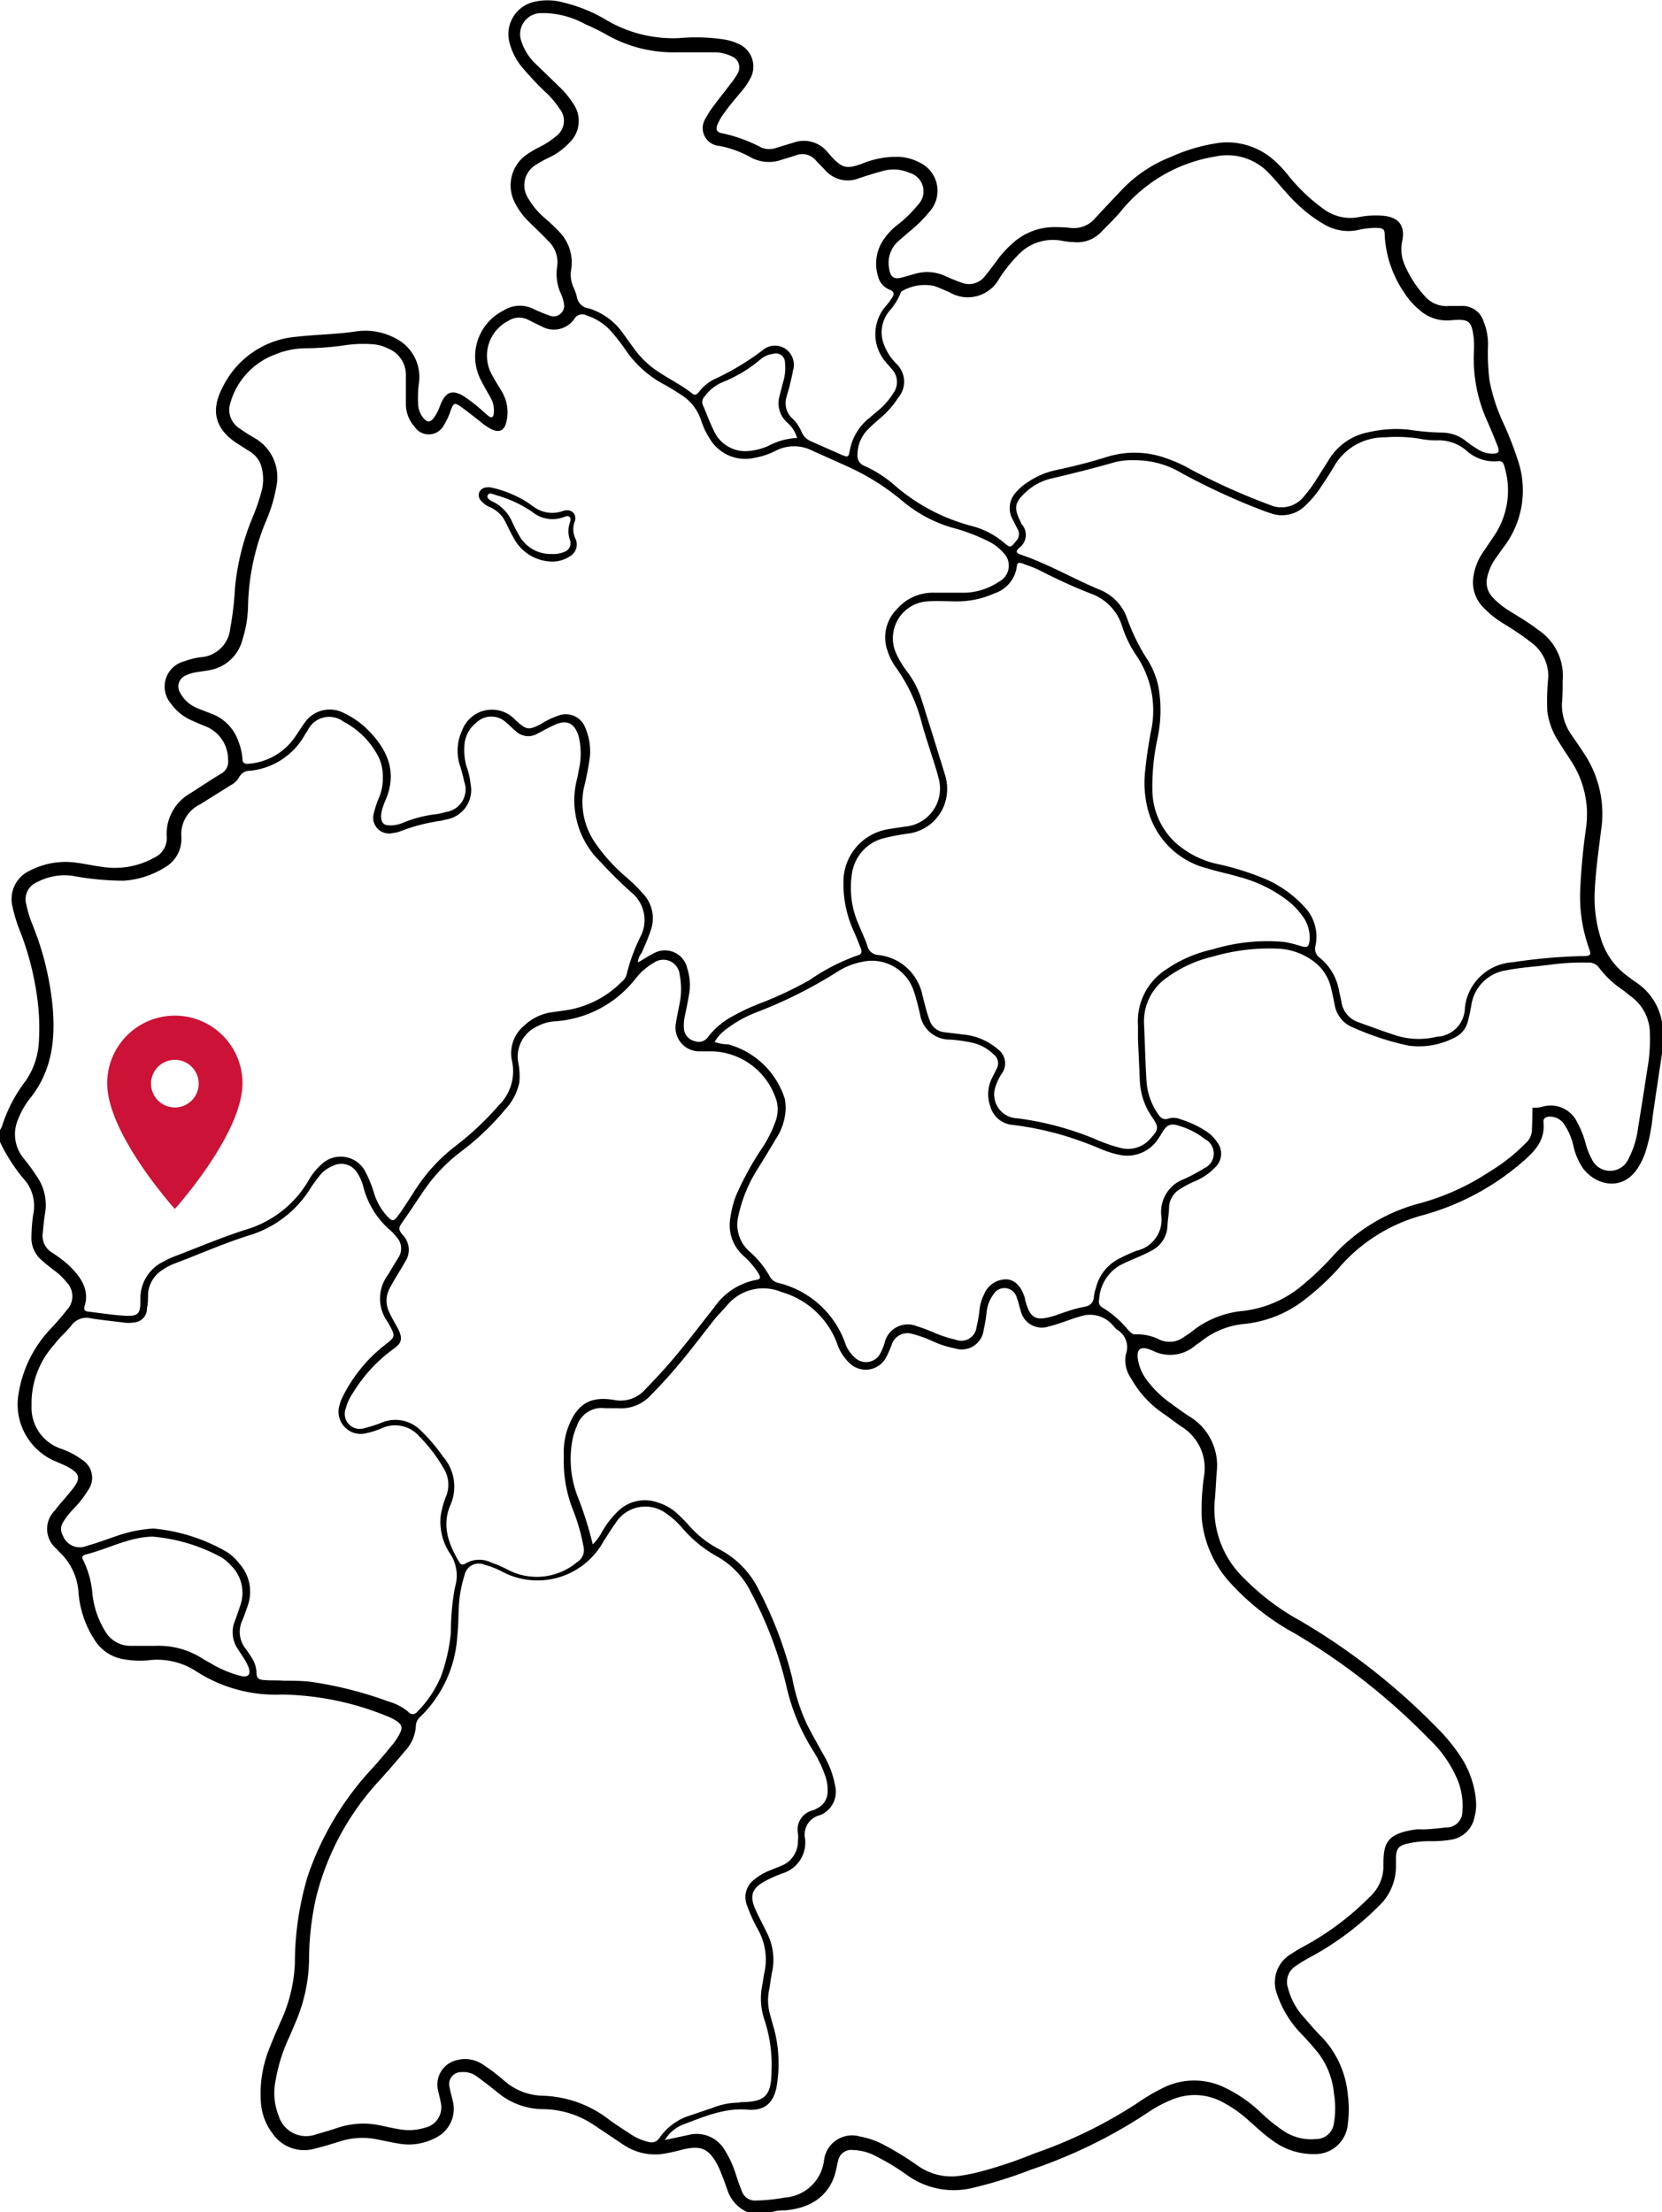 <svg xmlns="http://www.w3.org/2000/svg" viewBox="0 0 139.55 185.73"><path d="M66.93,37.5a2.75,2.75,0,0,0-.85-1.31A2.16,2.16,0,0,1,65.45,34c.11-.45.23-.9.35-1.35a4,4,0,0,0,.11-1.46.76.76,0,0,0-1-.75,2,2,0,0,0-1.1.5,11.45,11.45,0,0,1-3.15,1.88A3.57,3.57,0,0,0,59.18,34a.67.67,0,0,0-.16.75c.31.7.56,1.43.9,2.1a2.89,2.89,0,0,0,3,1.74,5.27,5.27,0,0,0,1.57-.41A5.7,5.7,0,0,1,66.93,37.5ZM12.79,129.74a7.12,7.12,0,0,0-1.22.14c-1.51.3-2.9,1-4.37,1.36-.29.08-.36.23-.21.48a7.89,7.89,0,0,1,.77,2.82,7.44,7.44,0,0,0,1.12,3.22,2.43,2.43,0,0,0,2.06,1.15c.7,0,1.41,0,2.12,0a6.81,6.81,0,0,1,3.83,1c.29.19.61.35.91.53a9.29,9.29,0,0,0,2.43,1c.6.15.84-.12.65-.7a3.86,3.86,0,0,0-.37-.73c-.17-.28-.36-.54-.53-.82a2.48,2.48,0,0,1-.27-2.34c.17-.44.32-.88.46-1.32a3.19,3.19,0,0,0-.8-3.39,3.54,3.54,0,0,0-.82-.68A14.58,14.58,0,0,0,12.79,129.74Zm33-127.91s-.23,0-.42,0A1.77,1.77,0,0,0,43.8,4.26a4.62,4.62,0,0,0,1,1.66L47,8.05a7.61,7.61,0,0,1,1.14,1.39,2.52,2.52,0,0,1-.3,3.24,5.7,5.7,0,0,1-1.7,1.26,9.85,9.85,0,0,0-1.15.63,2,2,0,0,0-.65,2.79A6.25,6.25,0,0,0,45.7,19c.43.38.86.76,1.25,1.18a3.7,3.7,0,0,1,1,3.23,2.52,2.52,0,0,0,.17,1.36,5.82,5.82,0,0,1,.31.85,1.16,1.16,0,0,0,1,1,5.43,5.43,0,0,1,2.91,2.14l.77,1.06a8.23,8.23,0,0,0,1.55,1.68c1.1.86,2.4,1.42,3.49,2.29.24.19.4,0,.55-.17a3.77,3.77,0,0,1,1.17-1A21.94,21.94,0,0,0,64,30.16,1.59,1.59,0,0,1,66,30.05a1.64,1.64,0,0,1,.57,1.84c-.06.4-.17.8-.26,1.2s-.19.63-.26.94a1.74,1.74,0,0,0,.52,1.87A3.44,3.44,0,0,1,67.31,37a1.43,1.43,0,0,0,.72.75l2.62,1.16c.55.23.6.22.7-.36A4.52,4.52,0,0,1,73,35.82l.62-.53A6,6,0,0,0,75,33.75a1.59,1.59,0,0,0-.18-2.1c-.15-.19-.33-.37-.48-.56a3.58,3.58,0,0,1,.1-4.73,6.17,6.17,0,0,0,.48-.66c.18-.28.15-.5-.2-.64a1.59,1.59,0,0,1-1-1.15,3.56,3.56,0,0,1,.43-3,5.62,5.62,0,0,1,1-1.14A10.74,10.74,0,0,0,77.1,17.9a1.61,1.61,0,0,0-.74-2.66,3.29,3.29,0,0,0-2.25-.15c-.66.18-1.31.38-2,.61a2.52,2.52,0,0,1-2.84-.7c-.24-.26-.5-.51-.74-.77a1.48,1.48,0,0,0-1.7-.46c-.41.14-.83.26-1.25.39A3.17,3.17,0,0,1,63,13.92a8.8,8.8,0,0,0-2.6-.94,1.5,1.5,0,0,1-1.13-2.35A7.08,7.08,0,0,1,60,9.52c.41-.57.87-1.12,1.29-1.69a6.05,6.05,0,0,0,.65-.94,1,1,0,0,0-.5-1.43A3.38,3.38,0,0,0,60,5.12l-3.11,0a11.33,11.33,0,0,1-5.75-1.36c-.66-.38-1.35-.72-2-1A7.48,7.48,0,0,0,45.79,1.83ZM60,88.21a3.38,3.38,0,0,0,1.14.2A6.89,6.89,0,0,1,65.9,93a4.51,4.51,0,0,1,.07.73,4.87,4.87,0,0,1-.87,2.69c-.49.85-1,1.67-1.53,2.52A12.11,12.11,0,0,0,62,102.8a3,3,0,0,0,.93,3,7.8,7.8,0,0,1,1.7,2.09,1.1,1.1,0,0,0,.76.56,7.94,7.94,0,0,1,5.56,5,2.83,2.83,0,0,0,.85,1.28,1.35,1.35,0,0,0,2.11-.36,5.58,5.58,0,0,0,.35-.83A2,2,0,0,1,77,112.08a12.85,12.85,0,0,1,1.46.55,11,11,0,0,0,1.79.58A1.29,1.29,0,0,0,82,112.12a11.55,11.55,0,0,0,.25-1.45,3.61,3.61,0,0,1,.37-1.25,2,2,0,0,1,1.84-1.28c.76,0,1.33.64,1.61,1.63,0,0,0,.06,0,.08.43,1.6.88,1.84,2.48,1.34.34-.11.67-.24,1-.34a10.32,10.32,0,0,1,1.42-.39c.54-.08.84-.32.88-.88a3.76,3.76,0,0,1,.17-.72,3.72,3.72,0,0,1,2.06-2.51,10.58,10.58,0,0,1,1.42-.63,2.67,2.67,0,0,0,2-3,2.94,2.94,0,0,1,1.92-3,13.24,13.24,0,0,0,1.66-.89,1.36,1.36,0,0,0,.1-2.46,6.46,6.46,0,0,0-2.18-1.12c-.69-.23-1-.1-1.38.5-.12.19-.22.38-.35.56A3.1,3.1,0,0,1,94,97.69a8.56,8.56,0,0,1-1.56-.49,31.63,31.63,0,0,0-3-1.1A26.32,26.32,0,0,0,85,95.17a2.11,2.11,0,0,1-1.84-1.53,3,3,0,0,1,.06-2.24c.13-.3.3-.58.43-.88a.94.94,0,0,0-.21-1.26,3.76,3.76,0,0,0-1.87-1,11.83,11.83,0,0,0-1.87-.25,2.51,2.51,0,0,1-2.45-2.14c-.15-.63-.3-1.27-.51-1.89a3.7,3.7,0,0,0-4.33-2.5,5.94,5.94,0,0,0-2.12.85,38.4,38.4,0,0,1-6.88,3.43A10.29,10.29,0,0,0,61,87.12,3.54,3.54,0,0,0,60,88.21Zm68.71,5.52c.24,0,.48,0,.72-.06a2.47,2.47,0,0,1,3,1.28,8.12,8.12,0,0,1,.72,1.82,5.34,5.34,0,0,0,.48,1.22,1.69,1.69,0,0,0,3.12,0,7.53,7.53,0,0,0,.79-2.57c.27-1.65.53-3.29.78-4.94a13.72,13.72,0,0,0,.21-2.93A3.84,3.84,0,0,0,137,84.43c-.25-.18-.47-.38-.71-.56a8.21,8.21,0,0,1-2-1.86,1.06,1.06,0,0,0-1-.46,19.18,19.18,0,0,0-2.94.15c-1.3.18-2.61.24-3.9.5a3.46,3.46,0,0,0-2.9,2.86,13.76,13.76,0,0,1-.33,1.52,2,2,0,0,1-1,1.22,6.49,6.49,0,0,1-4,.71A23.63,23.63,0,0,1,113.62,87a2.48,2.48,0,0,1-1.55-1.89c-.1-.48-.2-1-.31-1.44a3.87,3.87,0,0,0-1.65-2.36,5.33,5.33,0,0,0-2.76-.93,16.87,16.87,0,0,0-5.51.66,10.61,10.61,0,0,0-3.78,1.71,4.46,4.46,0,0,0-2,3.94c.07,1.61.11,3.22.21,4.82a5.35,5.35,0,0,0,.88,2.62c.25.4.5.69,1,.5a1.55,1.55,0,0,1,1,.08,8.55,8.55,0,0,1,2.13,1,3.1,3.1,0,0,1,.92.92,1.56,1.56,0,0,1-.16,2.1,5.09,5.09,0,0,1-1.74,1.19,7.58,7.58,0,0,0-1.23.65,1.86,1.86,0,0,0-.91,1.48c0,.52-.1,1-.13,1.55a2.43,2.43,0,0,1-1.25,2.08,10.48,10.48,0,0,1-.95.47c-.6.27-1.21.51-1.79.81a3.53,3.53,0,0,0-1.75,2.89.55.55,0,0,0,.25.64,8.59,8.59,0,0,1,2.16,1.87c.19.2.38.43.68.4a4.11,4.11,0,0,1,2,.45,2,2,0,0,0,2-.21c.2-.14.42-.26.61-.41a8,8,0,0,1,4.41-1.8,9.39,9.39,0,0,0,5-2.19,24.22,24.22,0,0,0,2.43-2.32,15,15,0,0,1,7.44-4.54,20.15,20.15,0,0,0,5.8-2.64,15.05,15.05,0,0,0,3-2.36,1.55,1.55,0,0,0,.56-1.14C128.65,95,128.67,94.43,128.67,93.73ZM12.88,129.06A15.1,15.1,0,0,1,19,131a4,4,0,0,1,1.09,1,3.53,3.53,0,0,1,.69,3.6c-.14.39-.27.78-.42,1.15a2.27,2.27,0,0,0,.26,2.4c.19.24.34.5.51.75a2.44,2.44,0,0,1,.4,1.14c0,.61.14.71.73.75s1,0,1.56.05c.74,0,1.47,0,2.21.08a32.38,32.38,0,0,1,6.58,1.66,4.54,4.54,0,0,1,1.66.86.47.47,0,0,0,.77,0,9.24,9.24,0,0,0,2-3,14.81,14.81,0,0,0,.82-3.66A20.27,20.27,0,0,1,38.2,134a3.32,3.32,0,0,0-.47-2.92A4.84,4.84,0,0,1,37,128a8,8,0,0,1,.49-1.74,2.56,2.56,0,0,0-.17-2.13,12.89,12.89,0,0,0-2.12-2.81,2.68,2.68,0,0,0-3.14-.68,7,7,0,0,1-1.32.42,1.86,1.86,0,0,1-2.23-2.36,2.73,2.73,0,0,1,.26-.69,12.59,12.59,0,0,1,3.6-4.4c.8-.62.84-.7.34-1.61l-.16-.29a3.3,3.3,0,0,1,0-3.91l.89-1.47a1.4,1.4,0,0,0-.15-1.75,4.27,4.27,0,0,0-.5-.54,7.15,7.15,0,0,1-2.27-3.62A3.76,3.76,0,0,0,30,99.21a1.55,1.55,0,0,0-2.08-.58,2.58,2.58,0,0,0-1.1.83,12,12,0,0,0-.73,1,9.17,9.17,0,0,1-5.21,4c-2.12.67-4.14,1.57-6.21,2.35a4.46,4.46,0,0,0-1,.52,2.61,2.61,0,0,0-1.24,2c0,.41,0,.82-.09,1.23a1.16,1.16,0,0,1-1.1,1.2,2.72,2.72,0,0,1-.9,0c-.89-.11-1.79-.2-2.68-.34A1.57,1.57,0,0,0,6,112c-.43.56-1,1-1.42,1.59a7.37,7.37,0,0,0-1.93,5.17,3.63,3.63,0,0,0,2.47,3.6,6.43,6.43,0,0,1,1.74.91,1.77,1.77,0,0,1,.53,2.58,8.62,8.62,0,0,1-1.21,1.55,6.42,6.42,0,0,0-.9,1.16,1.06,1.06,0,0,0,0,1.09,1.51,1.51,0,0,0,2,.87c1-.28,1.87-.62,2.8-.93A11.48,11.48,0,0,1,12.88,129.06ZM95.55,88c0-.31,0-.75,0-1.18A5.17,5.17,0,0,1,98,82.07a10.84,10.84,0,0,1,3.81-1.63,15.64,15.64,0,0,1,6.08-.62,11.94,11.94,0,0,1,1.34.34c.55.16.68.07.73-.51a3,3,0,0,0-.45-1.8,6.36,6.36,0,0,0-1.38-1.5,11.52,11.52,0,0,0-4.1-2c-.86-.26-1.75-.43-2.61-.7a6.88,6.88,0,0,1-5.14-5.4,8.87,8.87,0,0,1-.13-2.77c.11-1.09.27-2.17.47-3.25a8.24,8.24,0,0,0-1.22-6.49,9.43,9.43,0,0,1-1.18-2.43,4.23,4.23,0,0,0-2.62-2.74c-1.51-.58-3-1.29-4.4-2-.43-.22-.91-.36-1.37-.54-.24-.09-.43-.07-.45.25a2.75,2.75,0,0,1-1.89,2.27,7.6,7.6,0,0,1-3.18.67c-.82,0-1.65-.06-2.46,0a3.1,3.1,0,0,0-2.63,4.31,7.82,7.82,0,0,0,.92,1.55,7.85,7.85,0,0,1,1.19,2.23c.68,2.14,1.34,4.27,2,6.42a3.91,3.91,0,0,1,.17,1.7,3.75,3.75,0,0,1-3.28,3.29,19.25,19.25,0,0,0-2,.38,3.58,3.58,0,0,0-2.66,2.83,7.61,7.61,0,0,0,.6,4.56c.21.56.5,1.1.67,1.67a1,1,0,0,0,.93.75,4.24,4.24,0,0,1,3.69,3.36c.11.42.21.85.33,1.27s.17.57.28.86a1.47,1.47,0,0,0,1.28,1c.49.06,1,.11,1.47.18a5.17,5.17,0,0,1,3,1.26,1.46,1.46,0,0,1,.28,2.06,4.39,4.39,0,0,0-.48,1,2,2,0,0,0,1.81,2.72,25.53,25.53,0,0,1,6.48,1.72,13.49,13.49,0,0,0,2.16.76,2.48,2.48,0,0,0,2.58-.83c.64-.71.67-.91.13-1.7a5.81,5.81,0,0,1-1.06-3C95.66,90.43,95.61,89.26,95.55,88ZM47.34,123a6.3,6.3,0,0,1,.25-2.11c.8-2.45,2.1-2.94,4-2.62a2.74,2.74,0,0,0,2.54-.84c.59-.61,1.17-1.22,1.74-1.86,1.45-1.63,2.76-3.38,4.11-5.09a5.5,5.5,0,0,1,3.4-2.27c.51-.08.53-.2.25-.66a7.29,7.29,0,0,0-1.3-1.47,3.47,3.47,0,0,1-1-3.15,8.41,8.41,0,0,1,.47-1.82A25.45,25.45,0,0,1,64.07,97a10.31,10.31,0,0,0,1-2,2.94,2.94,0,0,0,.16-1.76,5.84,5.84,0,0,0-5.34-4.24c-.41,0-.82,0-1.23,0a2,2,0,0,1-1.89-2.45c.08-.54.2-1.07.3-1.6a6.1,6.1,0,0,0,0-2.37,1.38,1.38,0,0,0-2.2-1,3.9,3.9,0,0,0-.54.36,5.11,5.11,0,0,0-1,1,9.37,9.37,0,0,1-6.77,3.54,3.56,3.56,0,0,0-1.41.4,2.79,2.79,0,0,0-1.63,3.08,5.92,5.92,0,0,1,.09,1.63,4.77,4.77,0,0,1-1.19,2.29,22,22,0,0,1-3.73,3.55,13.88,13.88,0,0,0-3,3.11c-.62.9-1.21,1.82-1.84,2.71-.41.58-.44.68,0,1.2a1.79,1.79,0,0,1,.17,2.21c-.21.38-.44.75-.67,1.13s-.41.7-.61,1.06a2.2,2.2,0,0,0-.08,2c.22.51.53,1,.77,1.45.39.8.32,1.19-.4,1.69a12.71,12.71,0,0,0-3.41,3.71,4,4,0,0,0-.58,1.26,1.26,1.26,0,0,0,1.6,1.66,10.21,10.21,0,0,0,1.48-.48,3,3,0,0,1,3.24.72,14.81,14.81,0,0,1,1.85,2.18,3.83,3.83,0,0,1,.6,4.07c-.73,1.72-.14,3.26.73,4.74.13.23.3.31.54.15a2.29,2.29,0,0,1,2.2-.07,9.49,9.49,0,0,1,1.28.55,5.26,5.26,0,0,0,5.91-.61,1.17,1.17,0,0,0,.53-1.26,16.46,16.46,0,0,0-.93-3.22A11.12,11.12,0,0,1,47.34,123ZM72,38.87a.92.92,0,0,0,.64,1A10.33,10.33,0,0,1,75,41.37a16.1,16.1,0,0,0,6.66,3.54,6.75,6.75,0,0,1,2.6,1.35c.58.49.6.47,1.06-.11a.83.83,0,0,0,.12-1L85,44.29a1.94,1.94,0,0,1,.3-2.22,4.24,4.24,0,0,1,1-.86,6.63,6.63,0,0,1,2.32-1c1.47-.31,2.93-.68,4.36-1.13a7.78,7.78,0,0,1,4.84.09,12.09,12.09,0,0,1,2.22,1,54.6,54.6,0,0,0,6.58,2.95,2.41,2.41,0,0,0,2.88-.73,10.7,10.7,0,0,0,1-1.36c.38-.59.76-1.2,1.14-1.8A5,5,0,0,1,115,37a10.19,10.19,0,0,1,3.26-.2,20.81,20.81,0,0,0,2.85.25,3.24,3.24,0,0,1,2,.73,8.72,8.72,0,0,0,.94.65,2.33,2.33,0,0,0,1.24.39c.53,0,.65-.13.46-.63-.28-.71-.57-1.42-.88-2.12a12.66,12.66,0,0,1-1.12-5.66,10,10,0,0,0,0-1.22c-.18-1.54-.38-1.7-1.93-1.57a3.44,3.44,0,0,1-2.64-.87,6.26,6.26,0,0,1-1.29-1.47,9.42,9.42,0,0,1-1.62-4.75c0-.58-.11-.64-.7-.67a6.78,6.78,0,0,0-1.62.2,4,4,0,0,1-2.83-.53,11.61,11.61,0,0,1-2.33-1.8c-.77-.74-1.42-1.59-2.15-2.36A4.81,4.81,0,0,0,102,13.88a12.81,12.81,0,0,0-7.74,4.41c-.53.67-1.15,1.25-1.74,1.86a2.8,2.8,0,0,1-2.44.9c-.29,0-.6-.05-.89-.1A4,4,0,0,0,85.62,22a12.76,12.76,0,0,0-1.71,2.1,3,3,0,0,1-4.18,1.17c-.43-.18-.85-.38-1.29-.53a3.82,3.82,0,0,0-2.61.38.44.44,0,0,0-.25.31,5.23,5.23,0,0,1-.93,1.44,2.81,2.81,0,0,0-.51,2.55,4.58,4.58,0,0,0,1.08,1.81,2.07,2.07,0,0,1,.19,2.9A7.38,7.38,0,0,1,74,35.76c-.4.34-.79.68-1.15,1.05A3,3,0,0,0,72,38.87Zm23.24.5a5.91,5.91,0,0,0-1.62.16c-1.76.51-3.54.95-5.32,1.37a4.65,4.65,0,0,0-2,1c-1.14,1-1.23,1.43-.55,2.75,0,0,0,.1.08.14a1.34,1.34,0,0,1-.22,1.91c-.36.32-.31.46.14.61,2.29.78,4.35,2,6.58,2.93a4,4,0,0,1,2.34,2.5,16.76,16.76,0,0,0,1.72,3.44,6.85,6.85,0,0,1,.89,2.27,11.42,11.42,0,0,1-.1,4.32,19,19,0,0,0-.42,4.39,6.11,6.11,0,0,0,1.92,4.3,7.77,7.77,0,0,0,3.69,1.84,23,23,0,0,1,3.83,1.21,9.55,9.55,0,0,1,3.26,2.29,3.62,3.62,0,0,1,1,3.31.93.93,0,0,0,.38,1.05,4.59,4.59,0,0,1,1.6,2.79c.06.29.14.58.19.88a2.12,2.12,0,0,0,1.45,1.73c1.08.39,2.15.79,3.25,1.14a6.44,6.44,0,0,0,3.32.07A2.46,2.46,0,0,0,123,85.34a4.17,4.17,0,0,1,.56-1.7A4.3,4.3,0,0,1,127,81.52a46,46,0,0,1,5.87-.52c.72,0,.77-.07.51-.77a12.84,12.84,0,0,1-.7-4.67,52.19,52.19,0,0,1,.49-5.3,8.19,8.19,0,0,0-1.25-5.64c-.39-.59-.78-1.19-1.15-1.79a6.08,6.08,0,0,1-.85-2.37A19.45,19.45,0,0,1,130,57.6a3.49,3.49,0,0,0-1.4-2.91,23.92,23.92,0,0,0-2.3-1.57,8.46,8.46,0,0,1-1.79-1.43,3,3,0,0,1-.78-2.64,4.78,4.78,0,0,1,.75-1.89c.38-.57.77-1.13,1.14-1.7a6.82,6.82,0,0,0,.73-5.45c-.07-.29-.15-.62-.56-.56a3.46,3.46,0,0,1-2.65-.88,3.58,3.58,0,0,0-2.48-.87,6.6,6.6,0,0,1-1.47-.14,12.6,12.6,0,0,0-2.94-.11A4.84,4.84,0,0,0,112,39.91c-.33.57-.69,1.11-1.06,1.66a8.17,8.17,0,0,1-1.3,1.57,2.77,2.77,0,0,1-2.95.68c-.34-.11-.67-.23-1-.36a56.49,56.49,0,0,1-6.46-3A7.56,7.56,0,0,0,95.23,39.37ZM32.14,66A3.63,3.63,0,0,0,31.63,64a6.91,6.91,0,0,0-2.8-2.69,2,2,0,0,0-3,.75l-.22.34A5.94,5.94,0,0,1,21,65.44a1,1,0,0,0-.93.56,1.74,1.74,0,0,1-.71.66l-2.57,1.61A2.77,2.77,0,0,0,15.23,71a2.76,2.76,0,0,1-1.45,2.59,7.36,7.36,0,0,1-3.39,1.08,24,24,0,0,1-4.32-.41,4.89,4.89,0,0,0-2.93.52,1.56,1.56,0,0,0-.93,1.89,9.5,9.5,0,0,0,.53,1.72A24.65,24.65,0,0,1,4.4,85.06c.28,2.82,0,5.52-1.84,7.84a6.57,6.57,0,0,0-1,1.71A3.17,3.17,0,0,0,2,98c.36.45.71.9,1,1.37a4.19,4.19,0,0,1,.78,3.25c-.09.54-.14,1.09-.19,1.63a1.64,1.64,0,0,0,.74,1.62A11,11,0,0,1,5.82,107c.95.93,1.72,2,1.28,3.4-.07.26,0,.42.3.45.94.11,1.89.26,2.84.33,1.41.11,1.56-.1,1.55-1.39a3.41,3.41,0,0,1,2-3.17,6.32,6.32,0,0,1,.74-.36c2-.76,4-1.61,6-2.26a9.07,9.07,0,0,0,5.33-4.08A5.38,5.38,0,0,1,27,98.48a2.33,2.33,0,0,1,3.73.73,9.25,9.25,0,0,1,.67,1.67,5.1,5.1,0,0,0,1,1.84c.55.6.63.61,1.08,0s1-1.5,1.49-2.25A14.44,14.44,0,0,1,38.18,97a24.78,24.78,0,0,0,3.7-3.47A4,4,0,0,0,43,89.85a3,3,0,0,1,1-3,4.23,4.23,0,0,1,2.24-1.12l1.14-.16a8.33,8.33,0,0,0,4.82-2.41,1.14,1.14,0,0,0,.41-.6,15.34,15.34,0,0,1,1.18-3.22,3,3,0,0,0-.79-3.7,34,34,0,0,1-2.56-2.53,7.17,7.17,0,0,1-2-6.94c.07-.26.11-.53.16-.8a6.12,6.12,0,0,0,0-2.76c-.32-1.16-1-1.52-2.08-1-.5.23-1,.51-1.46.75a1.52,1.52,0,0,1-1.75-.24c-.27-.23-.52-.49-.79-.71a1.8,1.8,0,0,0-2.53,0,2.59,2.59,0,0,0-1,2,4.89,4.89,0,0,0,.19,1.7,5.94,5.94,0,0,1,.33,1.43,2.51,2.51,0,0,1-2.09,3l-.39.1a15,15,0,0,0-3.41.88,2.63,2.63,0,0,1-.63.15A1.33,1.33,0,0,1,31.39,69a7.86,7.86,0,0,1,.44-1.32A4,4,0,0,0,32.14,66Zm30,111.22c2.07,0,2.6-.5,2.64-2.5v-.09a12,12,0,0,0-.58-4.28,5.62,5.62,0,0,1-.19-3c.06-.32.1-.65.17-1a5.11,5.11,0,0,0-.51-3.57,13.68,13.68,0,0,1-1-2.23,1.83,1.83,0,0,1,.64-2,5,5,0,0,1,1.34-.79l1-.4A2.22,2.22,0,0,0,67,155.3a2.82,2.82,0,0,0,0-.65,1.65,1.65,0,0,1,1.26-1.93,2.53,2.53,0,0,0,.37-.18,1.53,1.53,0,0,0,.86-1.39,3.57,3.57,0,0,0-.16-1.21,10.51,10.51,0,0,0-1-2.14,17.17,17.17,0,0,1-2.24-5.25,32.62,32.62,0,0,0-3-8.06,6.94,6.94,0,0,0-2.93-3.11A10.73,10.73,0,0,1,57.27,129a6.6,6.6,0,0,0-1.33-1.2,2.94,2.94,0,0,0-4.25.8c-.35.48-.66,1-1,1.51a6.33,6.33,0,0,1-8.64,2.51,7.3,7.3,0,0,0-1.37-.52A1.22,1.22,0,0,0,39,133a9.42,9.42,0,0,0-.3,1.19c-.27,1.27-.15,2.56-.3,3.84a10.3,10.3,0,0,1-3.06,6.79,1.09,1.09,0,0,0-.42.77,3.3,3.3,0,0,1-.91,2.14c-.73.88-1.48,1.75-2.26,2.6A22.39,22.39,0,0,0,26.55,160a24,24,0,0,0-.6,5.2,13.81,13.81,0,0,1-1,5c-.21.5-.42,1-.64,1.51a14.34,14.34,0,0,0-1.23,4.06,5.1,5.1,0,0,0,.31,2.57,2.41,2.41,0,0,0,3.16,1.58c.63-.17,1.26-.37,1.88-.57a6.75,6.75,0,0,1,3.48-.18c.51.11,1,.22,1.53.31a4.6,4.6,0,0,0,2.27-.12A1.75,1.75,0,0,0,37,177.22c-.06-.35-.16-.7-.22-1a2.1,2.1,0,0,1,1.55-2.52,2.68,2.68,0,0,1,2.2.35,16.33,16.33,0,0,1,1.83,1.39,5.06,5.06,0,0,0,3.13,1.24,9.55,9.55,0,0,1,5.64,2c.61.45,1.26.86,1.9,1.28a4.39,4.39,0,0,0,1.43.6.79.79,0,0,0,.92-.35,4.87,4.87,0,0,1,2.69-1.91c.56-.2,1.14-.39,1.71-.58A6,6,0,0,1,62.09,177.26ZM53.57,81.54c.44-.26.82-.52,1.23-.72a1.92,1.92,0,0,1,2.91,1.23,4.56,4.56,0,0,1,.13,2.26c-.1.57-.21,1.13-.33,1.69a3.66,3.66,0,0,0-.08,1.14,1.16,1.16,0,0,0,.91,1,.94.94,0,0,0,1.14-.39,6.48,6.48,0,0,1,2.07-1.72A17.6,17.6,0,0,1,64,84.9,31,31,0,0,0,68,83a16.82,16.82,0,0,1,4.07-2.08c.27-.07.31-.29.22-.53-.18-.45-.35-.91-.55-1.36a9.54,9.54,0,0,1-.92-4.21,4.47,4.47,0,0,1,3.88-4.49c.43-.08.86-.13,1.29-.2a3.21,3.21,0,0,0,2.81-4.1c-.06-.26-.14-.53-.22-.79-.39-1.25-.81-2.49-1.17-3.75a13.8,13.8,0,0,0-2.19-4.73,4.77,4.77,0,0,1-.67-1.31,3.35,3.35,0,0,1,.75-3.57,4,4,0,0,1,3.12-1.39c.9,0,1.8,0,2.7,0a5.43,5.43,0,0,0,2.77-.93,1.51,1.51,0,0,0,.33-2.45,3.94,3.94,0,0,0-1.16-.9A16,16,0,0,0,79.84,45a11.53,11.53,0,0,1-4.07-2.21,19.69,19.69,0,0,0-4.49-2.84c-1-.46-2-.9-3.07-1.38a3.36,3.36,0,0,0-3.07,0,6.3,6.3,0,0,1-1.79.6,3.47,3.47,0,0,1-3.7-1.52A6.68,6.68,0,0,1,58.86,36a4,4,0,0,0-1.63-2.1c-.55-.35-1.1-.71-1.67-1A9.16,9.16,0,0,1,52.45,30c-.32-.47-.69-.92-1.05-1.36a4.73,4.73,0,0,0-2.16-1.43.76.76,0,0,0-1,.27,2.09,2.09,0,0,1-2.77.65c-.37-.17-.73-.36-1.1-.54a1.67,1.67,0,0,0-1.71.09,3.28,3.28,0,0,0-1.31,4.59c.24.46.53.89.79,1.34a3.4,3.4,0,0,1,.36,2.61c-.17.65-.55.84-1.17.58a4.61,4.61,0,0,1-1-.67c-.54-.42-1.07-.85-1.63-1.25s-.62-.28-.84.27a6,6,0,0,1-.58,1.26,1.43,1.43,0,0,1-2.47.15,2.87,2.87,0,0,1-.73-2c0-.77,0-1.53,0-2.3a2.38,2.38,0,0,0-1.47-2.26,3.48,3.48,0,0,0-1.34-.37,10.72,10.72,0,0,0-2.12.06,25.09,25.09,0,0,1-3.35.28,6.83,6.83,0,0,0-2.72.53,6.11,6.11,0,0,0-3.74,4.07,1.83,1.83,0,0,0,.72,2.09,13.86,13.86,0,0,0,1.31.84,3.79,3.79,0,0,1,1.85,4,13,13,0,0,1-.95,3.13,19.67,19.67,0,0,0-1.44,6.86,10.11,10.11,0,0,1-.49,3A3.45,3.45,0,0,1,17.56,57c-.3.06-.6.09-.89.14a3.47,3.47,0,0,0-1.1.31,1,1,0,0,0-.44,1.45,2.79,2.79,0,0,0,1.43,1.28c.4.17.81.32,1.22.48A3.77,3.77,0,0,1,20,62.93a5.2,5.2,0,0,1,.36,1.51c0,.36.21.45.55.41a5.21,5.21,0,0,0,3.85-2.23c.27-.38.5-.78.78-1.15a2.55,2.55,0,0,1,3.4-.84A7,7,0,0,1,30.88,62c1.7,1.7,2.52,3.62,1.45,6a4.57,4.57,0,0,0-.22.62,2.64,2.64,0,0,0-.11.56c0,.63.18.85.8.85a3,3,0,0,0,1.11-.25,10.17,10.17,0,0,1,2.53-.67,5.31,5.31,0,0,0,1-.21,1.91,1.91,0,0,0,1.54-2.54,14.16,14.16,0,0,0-.38-1.42,4,4,0,0,1,.2-2.88,2.67,2.67,0,0,1,4.44-.92l.18.17c.78.7,1,.73,2,.21a6.43,6.43,0,0,1,1.47-.71,1.74,1.74,0,0,1,2.27,1.07,4.94,4.94,0,0,1,.37,2.4A26.59,26.59,0,0,1,49,67a6,6,0,0,0,1,4.53,14.5,14.5,0,0,0,2.52,2.79,14.08,14.08,0,0,1,1.46,1.43,3,3,0,0,1,.65,3.12,18.48,18.48,0,0,1-.78,1.9A1.23,1.23,0,0,0,53.57,81.54Zm-3.8,48.85a4,4,0,0,0,.75-1,7.7,7.7,0,0,1,1.4-1.81,3.21,3.21,0,0,1,3.35-.69,4.19,4.19,0,0,1,1.62.94c.32.3.63.6.92.93a8.72,8.72,0,0,0,2.5,2,7.62,7.62,0,0,1,3.43,3.51,33.22,33.22,0,0,1,2.78,7.34,16.12,16.12,0,0,0,1.24,3.9c.43.85.91,1.68,1.37,2.52a7.76,7.76,0,0,1,1,2.67,2.11,2.11,0,0,1-1.26,2.42,1.68,1.68,0,0,0-1.27,2,2.7,2.7,0,0,1-1.93,2.9,12.58,12.58,0,0,0-1.35.6c-1.19.62-1.42,1.26-.87,2.47.29.65.64,1.27.94,1.91a4.94,4.94,0,0,1,.46,3.19c-.12.53-.17,1.07-.27,1.61a4.31,4.31,0,0,0,.09,2.11c.1.37.2.74.31,1.1a11.38,11.38,0,0,1,.27,4.64c-.23,1.73-1.13,2.32-2.51,2.2-1.93-.16-3.64.6-5.38,1.25a3.09,3.09,0,0,0-1.53,1.3l2-.43a2.72,2.72,0,0,1,3,1.24,8.66,8.66,0,0,1,1,2.22c.15.44.3.88.48,1.31a1.14,1.14,0,0,0,1.15.74,15.41,15.41,0,0,0,2.45-.25,3.56,3.56,0,0,0,3.28-3.13,2.37,2.37,0,0,1,3-2,6.9,6.9,0,0,1,1.86.62A25.75,25.75,0,0,1,77,182.51a4.9,4.9,0,0,0,3.41.92c.46-.06.92-.15,1.37-.24a35.64,35.64,0,0,0,5.06-1.66,39.15,39.15,0,0,0,8.67-4.24A16.53,16.53,0,0,1,97.7,176a5.84,5.84,0,0,1,5.14,0,11.68,11.68,0,0,1,3,2.07,14.36,14.36,0,0,0,1.91,1.55,4.15,4.15,0,0,0,2.72.7A1.51,1.51,0,0,0,112,179a7.41,7.41,0,0,0,0-2.53,6.52,6.52,0,0,0-1.48-3.58c-.38-.46-.79-.91-1.2-1.35a8.74,8.74,0,0,1-2.09-3.38,2.76,2.76,0,0,1,1.23-3.41,11.58,11.58,0,0,1,1.13-.67A23.41,23.41,0,0,0,115,160a3.49,3.49,0,0,0,1.16-2.68c0-1.81.22-2.64,2.74-3a4,4,0,0,1,.49,0c.68,0,1.36-.09,2-.16a1.34,1.34,0,0,0,1.4-1.41,5.72,5.72,0,0,0-.34-2.42,10.09,10.09,0,0,0-2.48-3.62,54.38,54.38,0,0,0-11.25-8.84,20.69,20.69,0,0,1-5.29-4.11,9.26,9.26,0,0,1-2.52-5.48,19.57,19.57,0,0,1,.17-3.51,4.09,4.09,0,0,0-1.78-4.2c-.52-.34-1-.73-1.53-1.1a8.59,8.59,0,0,1-2.79-3,2.68,2.68,0,0,1-.46-2,1.7,1.7,0,0,0-.72-2.1,2.26,2.26,0,0,1-.34-.35,2.52,2.52,0,0,0-2.83-.74c-.5.13-1,.33-1.48.49s-.73.24-1.1.33a1.82,1.82,0,0,1-2.35-1.34c-.12-.36-.19-.75-.33-1.1a1.07,1.07,0,0,0-1.94-.28,3.06,3.06,0,0,0-.59,1.51,12,12,0,0,1-.24,1.46,1.86,1.86,0,0,1-2.41,1.59,8.32,8.32,0,0,1-1.87-.6,10,10,0,0,0-1.69-.61,1.39,1.39,0,0,0-1.77.93,9.69,9.69,0,0,1-.44,1,1.94,1.94,0,0,1-3.07.53,4,4,0,0,1-1.08-1.71,7.05,7.05,0,0,0-4.67-4.28,3.94,3.94,0,0,0-4.55,1.12c-.31.35-.63.69-.91,1-.75.94-1.48,1.9-2.23,2.84-1,1.27-2.09,2.52-3.25,3.69a3.38,3.38,0,0,1-2.79,1.11c-.35,0-.71,0-1.06,0a2.18,2.18,0,0,0-2.37,1.49,5.46,5.46,0,0,0-.34,1,8.7,8.7,0,0,0,.4,4.92A30.26,30.26,0,0,1,49.77,130.39Zm13,56.07a3.06,3.06,0,0,1-1.7-1.89c-.16-.44-.31-.88-.49-1.31a7.54,7.54,0,0,0-.36-.82c-.73-1.32-1.35-1.59-2.83-1.26a15.22,15.22,0,0,1-1.92.41,4.79,4.79,0,0,1-3.12-.79l-2.45-1.64a7.77,7.77,0,0,0-4.32-1.35,6,6,0,0,1-3.77-1.38c-.58-.47-1.16-.92-1.75-1.35a1.86,1.86,0,0,0-1.31-.38,1,1,0,0,0-1,1.27c.06.38.18.74.26,1.12a2.69,2.69,0,0,1-1.41,3.11,4.8,4.8,0,0,1-3.18.49c-.56-.09-1.12-.22-1.69-.33a6.14,6.14,0,0,0-3.07.12c-.76.24-1.52.47-2.29.66a3.21,3.21,0,0,1-3.47-1.27,4.83,4.83,0,0,1-1-2.73,10.17,10.17,0,0,1,.77-4.56c.31-.79.65-1.57,1-2.35a12.92,12.92,0,0,0,1.09-4.68,25.44,25.44,0,0,1,1.09-7.34,25.14,25.14,0,0,1,5.45-9.06c.59-.65,1.14-1.32,1.7-2a5.43,5.43,0,0,0,.5-.75c.35-.63.28-.89-.35-1.27a4.17,4.17,0,0,0-.74-.35A24.25,24.25,0,0,0,23.64,143a12.26,12.26,0,0,1-7.24-2,6,6,0,0,0-4-.87,8.17,8.17,0,0,1-2-.09,3.56,3.56,0,0,1-2.46-1.63,8.52,8.52,0,0,1-1.35-4,5.09,5.09,0,0,0-1.5-3.28c-.12-.11-.23-.24-.34-.36a2.17,2.17,0,0,1-.14-3.23c.44-.59.95-1.12,1.41-1.7.81-1,.72-1.4-.42-2-.27-.14-.55-.25-.82-.37a5.19,5.19,0,0,1-3.22-5.74,10.24,10.24,0,0,1,2.8-5.55c.42-.46.84-.93,1.22-1.43a1.68,1.68,0,0,0,0-2.38,5.13,5.13,0,0,0-1.06-1c-.34-.27-.69-.53-1-.82a2.43,2.43,0,0,1-.88-2,13.64,13.64,0,0,1,.14-1.8,3.45,3.45,0,0,0-.58-2.8A14.19,14.19,0,0,1,0,96.6v-1a2.09,2.09,0,0,0,.16-.29,12.38,12.38,0,0,1,2-3.84,6.34,6.34,0,0,0,1.1-3.22A19,19,0,0,0,3,83.69,24.28,24.28,0,0,0,1.72,79a12,12,0,0,1-.66-2.11,2.62,2.62,0,0,1,1.46-3.07,6.49,6.49,0,0,1,3.9-.66c.7.09,1.4.25,2.1.34A6.79,6.79,0,0,0,13,72.71,1.78,1.78,0,0,0,14,71,3.92,3.92,0,0,1,16,67.32c.85-.54,1.69-1.11,2.56-1.63a1.14,1.14,0,0,0,.59-1.16,3,3,0,0,0-1.89-2.82c-.36-.14-.71-.29-1.06-.45a4.17,4.17,0,0,1-1.84-1.45,2.19,2.19,0,0,1,1.12-3.56,6.21,6.21,0,0,1,1.35-.34,2.67,2.67,0,0,0,2.5-2.41,26.2,26.2,0,0,0,.4-3.41,20.48,20.48,0,0,1,1.51-6A16.44,16.44,0,0,0,22,41.82a4,4,0,0,0,0-1.71,2.21,2.21,0,0,0-1-1.46l-.9-.57c-2-1.22-2.49-2.8-1.39-4.87A7.58,7.58,0,0,1,24.92,29c1.68-.19,3.37-.2,5-.45a5.36,5.36,0,0,1,3.26.57,3.63,3.63,0,0,1,2,3.74,9,9,0,0,0-.07,1.8,1.9,1.9,0,0,0,.47,1.2c.28.33.54.33.81,0a3.77,3.77,0,0,0,.41-.7c.11-.22.17-.46.28-.68.43-.88.93-1,1.79-.53a13.55,13.55,0,0,1,1.74,1.36,5.07,5.07,0,0,0,.44.37c.22.16.36.08.4-.18a2.16,2.16,0,0,0-.28-1.42c-.25-.45-.52-.89-.75-1.36a4.31,4.31,0,0,1,1.84-5.91,2.56,2.56,0,0,1,2.43-.19,14.07,14.07,0,0,0,1.44.6.89.89,0,0,0,1.22-1,3.19,3.19,0,0,0-.27-.86,4,4,0,0,1-.3-2.24A2.45,2.45,0,0,0,46,20.93c-.5-.54-1-1-1.57-1.56a6,6,0,0,1-1.28-1.79,3.15,3.15,0,0,1,1-3.82,8.5,8.5,0,0,1,1.12-.67,6.86,6.86,0,0,0,1.44-.94A1.59,1.59,0,0,0,47,9.88,7.8,7.8,0,0,0,46,8.65a25.36,25.36,0,0,1-2.2-2.32,5.25,5.25,0,0,1-1-1.95A2.78,2.78,0,0,1,44.64.94a4.94,4.94,0,0,1,2.67,0,12.81,12.81,0,0,1,3.63,1.49A11.05,11.05,0,0,0,57,3.93a16,16,0,0,1,3.85.12A4.57,4.57,0,0,1,62,4.41a2.08,2.08,0,0,1,1,2.91,6,6,0,0,1-.79,1.14c-.49.59-1,1.18-1.43,1.79a4.68,4.68,0,0,0-.53.92c-.18.4-.07.67.35.74a12.76,12.76,0,0,1,3.3,1.19,1.66,1.66,0,0,0,1.2.07l1.57-.48a2.55,2.55,0,0,1,2.81.81c.1.1.18.21.27.31.92,1,1.28,1.15,2.59.68a7.57,7.57,0,0,1,3.19-.59,4.11,4.11,0,0,1,1.65.46,2.62,2.62,0,0,1,.91,4.09,11.39,11.39,0,0,1-1.74,1.73c-.33.28-.66.57-1,.87a2.43,2.43,0,0,0-.7,2.18c.09.74.39,1,1.11.79.37-.09.73-.21,1.1-.31a3.65,3.65,0,0,1,2.48.18,14.59,14.59,0,0,0,1.37.56,1.68,1.68,0,0,0,2-.55c.35-.42.67-.86,1-1.3a8,8,0,0,1,1.2-1.34,5.21,5.21,0,0,1,3.8-1.46,10.74,10.74,0,0,1,1.14.06A2.35,2.35,0,0,0,92,19c.74-.8,1.49-1.59,2.24-2.38a11.32,11.32,0,0,1,4.06-2.71,14.8,14.8,0,0,1,4.16-1.2A5.91,5.91,0,0,1,107,14.21a10.06,10.06,0,0,1,1.18,1.26,15.19,15.19,0,0,0,3,2.84,3.77,3.77,0,0,0,3,.63,7.4,7.4,0,0,1,1.88-.1c1.35.09,1.95.81,1.68,2.12A3.29,3.29,0,0,0,118,23.1a9.33,9.33,0,0,0,1.66,2.52,2.38,2.38,0,0,0,2,.8c.33,0,.66,0,1,0a1.85,1.85,0,0,1,1.9,1.27,5.09,5.09,0,0,1,.38,2.08,18.25,18.25,0,0,0,.12,2.86,14.81,14.81,0,0,0,1.12,3.51,28.79,28.79,0,0,1,1.28,3.27,7.84,7.84,0,0,1-1.24,7.3l-.62.87a4.33,4.33,0,0,0-.73,1.64,1.81,1.81,0,0,0,.46,1.66,6.34,6.34,0,0,0,1.33,1.09c.83.53,1.67,1,2.46,1.62a4.63,4.63,0,0,1,2.09,4.29c0,.62,0,1.25-.06,1.88A4.38,4.38,0,0,0,132,62.5c.38.56.78,1.12,1.14,1.7a9.1,9.1,0,0,1,1.3,6.21c-.21,1.68-.45,3.36-.53,5a11.33,11.33,0,0,0,.61,4.43,6,6,0,0,0,2,2.74c.24.18.48.37.72.54a5,5,0,0,1,2.31,3.43v2.62c-.26,1.78-.54,3.56-.79,5.35a14.3,14.3,0,0,1-.62,3,6.7,6.7,0,0,1-.56,1.18c-1.35,2.18-3.63,1.49-4.65.14a5.37,5.37,0,0,1-.81-1.87,5.35,5.35,0,0,0-.8-1.87,1.41,1.41,0,0,0-1.19-.62c-.31,0-.57.13-.53.47.16,1.55-.78,2.49-1.82,3.38a21.42,21.42,0,0,1-8.41,4.45,14.09,14.09,0,0,0-7.06,4.53,21.62,21.62,0,0,1-2.58,2.39,9.84,9.84,0,0,1-5.22,2.18,6.81,6.81,0,0,0-3.61,1.43c-.17.14-.36.25-.53.38a3.23,3.23,0,0,1-3.54.46c-.12-.06-.25-.1-.38-.15-.67-.22-1,0-.92.74a3.81,3.81,0,0,0,.68,1.74,8.61,8.61,0,0,0,2,2c.53.39,1.06.78,1.61,1.14a4.8,4.8,0,0,1,2.34,4.72c-.06.82-.09,1.64-.17,2.45a8.08,8.08,0,0,0,2.53,6.51,20.24,20.24,0,0,0,4.7,3.53,54.74,54.74,0,0,1,11.34,8.86,15.53,15.53,0,0,1,2.13,2.59,8,8,0,0,1,1.24,3.61,4,4,0,0,1-.12,1.38,2.36,2.36,0,0,1-2,1.92,9.8,9.8,0,0,1-1.79.12,8.31,8.31,0,0,0-1.87.21c-.72.18-.9.41-.94,1.14q0,.33,0,.66a4.59,4.59,0,0,1-1.45,3.45,24.85,24.85,0,0,1-5.69,4.25,11.38,11.38,0,0,0-1.26.76,1.59,1.59,0,0,0-.66,1.87A5.64,5.64,0,0,0,109.4,170c.52.59,1,1.18,1.59,1.76a8.08,8.08,0,0,1,2.18,4.84,9.12,9.12,0,0,1,0,2.45,2.74,2.74,0,0,1-2.83,2.53,5.74,5.74,0,0,1-3.52-1.16c-.81-.57-1.51-1.27-2.26-1.91a10.34,10.34,0,0,0-2-1.34,4.92,4.92,0,0,0-4.27-.11,10,10,0,0,0-1.86,1,42.06,42.06,0,0,1-9.92,4.85,36.69,36.69,0,0,1-4.84,1.51,6.71,6.71,0,0,1-5.53-1.09,18.39,18.39,0,0,0-2.52-1.53,4.27,4.27,0,0,0-2-.56,1.11,1.11,0,0,0-1.25.94,2.6,2.6,0,0,0-.1.4c-.41,2.47-2.19,3.57-4.42,3.73a2.89,2.89,0,0,0-1,.13Z" transform="translate(0 -0.73)"/><path d="M46.34,47.24a2.23,2.23,0,0,0,1-.16.77.77,0,0,0,.52-1,2.24,2.24,0,0,1,0-1.51c.14-.41-.08-.61-.46-.45a2.69,2.69,0,0,1-2.71-.41,10.18,10.18,0,0,0-3-1.4c-.25-.07-.62-.28-.74,0s.27.47.51.58A3.39,3.39,0,0,1,43,44.54a12.72,12.72,0,0,0,.6,1.16A3,3,0,0,0,46.34,47.24Zm.12.64a3.72,3.72,0,0,1-3.34-2c-.24-.42-.45-.87-.67-1.31a2.62,2.62,0,0,0-1.26-1.24,1.94,1.94,0,0,1-.8-.56.68.68,0,0,1-.16-.68.7.7,0,0,1,.64-.44.86.86,0,0,1,.32,0A9.45,9.45,0,0,1,44.43,43a5.09,5.09,0,0,0,.47.34,2.62,2.62,0,0,0,2.34.3c.69-.26,1.26.23,1,.92a1.83,1.83,0,0,0,.08,1.4,1.15,1.15,0,0,1-.5,1.5A2.78,2.78,0,0,1,46.46,47.88Z" transform="translate(0 -0.73)"/><path d="M14.68,86A5.68,5.68,0,0,0,9,91.68c0,4.26,5.68,10.55,5.68,10.55s5.68-6.29,5.68-10.55A5.68,5.68,0,0,0,14.68,86Zm0,7.71a2,2,0,1,1,1.43-.6A2,2,0,0,1,14.68,93.71Z" transform="translate(0 -0.73)" fill="#cc1236"/></svg>